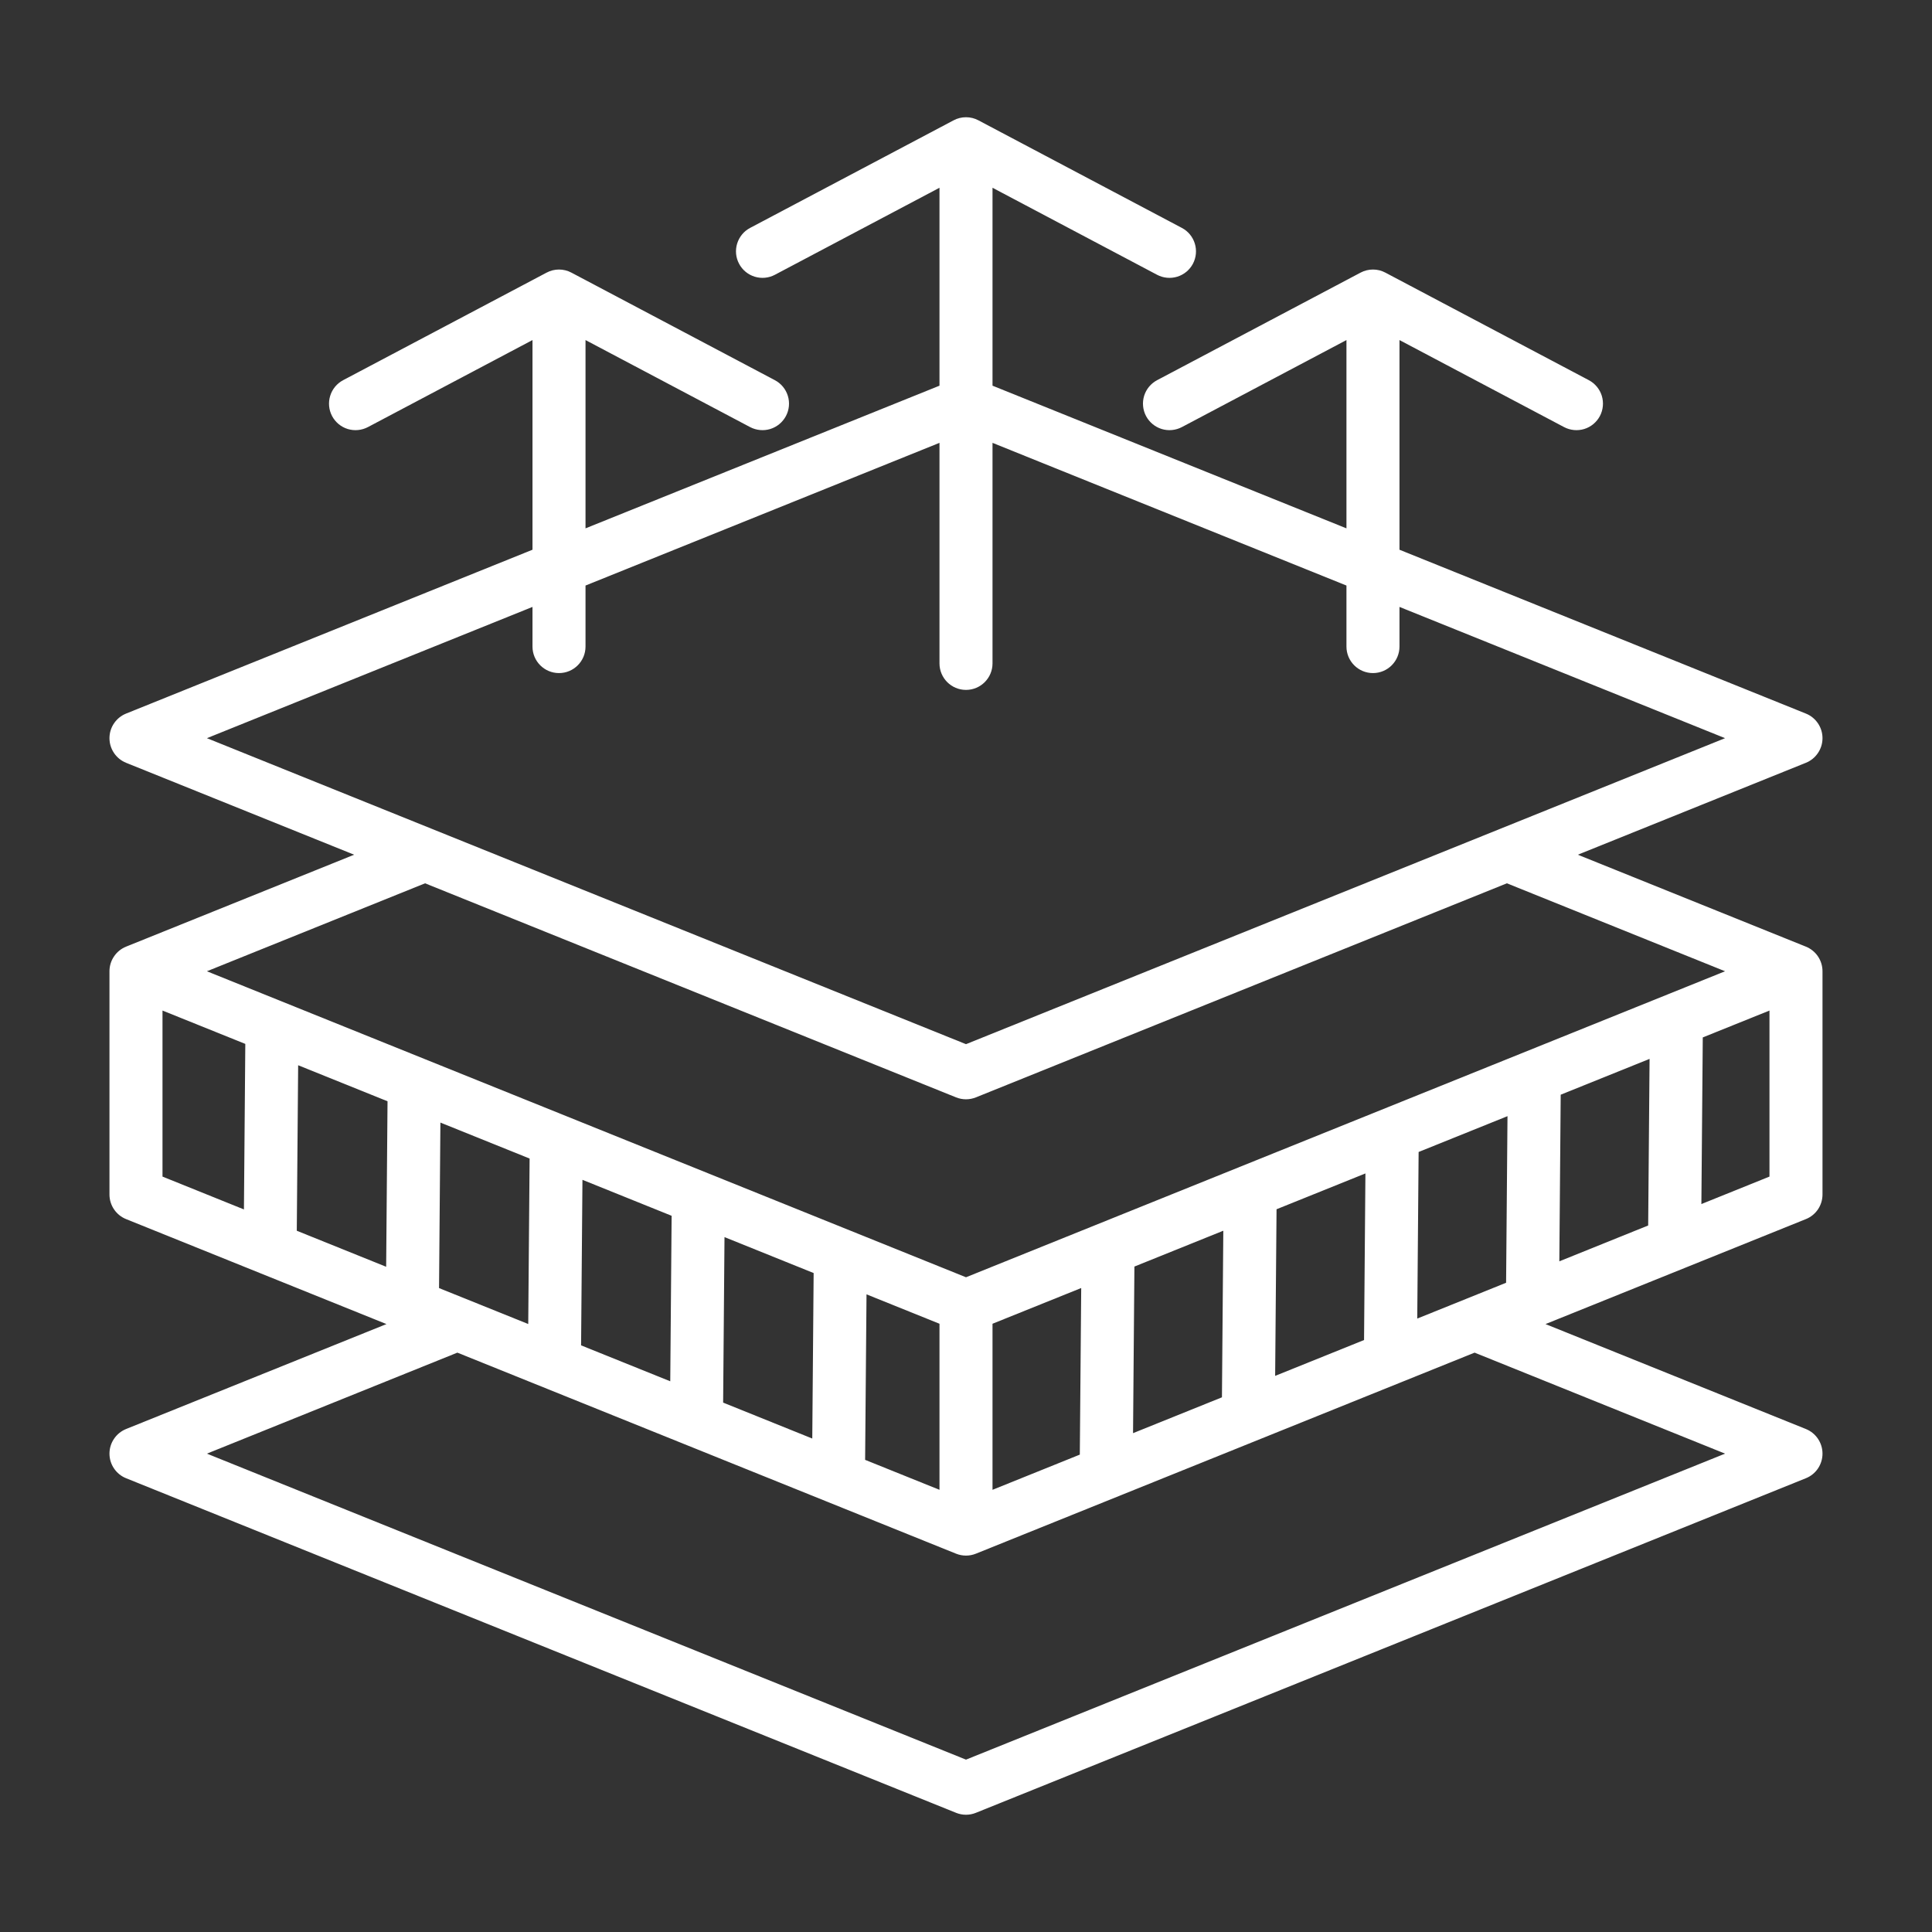 <svg width="65" height="65" viewBox="0 0 65 65" fill="none" xmlns="http://www.w3.org/2000/svg">
<rect x="0" y="0" width="65" height="65" fill="#333333" stroke="none"/>
<path fill-rule="evenodd" clip-rule="evenodd" d="M11.915 28.756L4.241 25.663C4.077 25.596 3.935 25.482 3.836 25.334C3.736 25.187 3.683 25.013 3.683 24.835C3.683 24.657 3.736 24.483 3.836 24.336C3.935 24.189 4.077 24.074 4.241 24.008L17.915 18.495V11.441L12.378 14.369C12.169 14.479 11.924 14.502 11.698 14.433C11.472 14.363 11.283 14.206 11.172 13.997C11.062 13.788 11.039 13.543 11.109 13.317C11.178 13.091 11.335 12.902 11.544 12.791L18.39 9.172C18.518 9.104 18.66 9.068 18.807 9.068C18.954 9.068 19.097 9.104 19.224 9.172L26.07 12.791C26.28 12.902 26.436 13.091 26.506 13.317C26.576 13.543 26.553 13.788 26.442 13.997C26.331 14.206 26.142 14.363 25.916 14.433C25.69 14.502 25.446 14.479 25.236 14.369L19.699 11.441V17.776L31.608 12.976V6.317L26.07 9.245C25.861 9.356 25.617 9.378 25.391 9.309C25.165 9.239 24.975 9.083 24.865 8.873C24.754 8.664 24.731 8.42 24.801 8.194C24.871 7.968 25.027 7.778 25.236 7.668L32.083 4.048C32.21 3.98 32.353 3.944 32.5 3.944C32.647 3.944 32.789 3.98 32.917 4.048L39.763 7.668C39.972 7.778 40.129 7.968 40.198 8.194C40.268 8.42 40.245 8.664 40.135 8.873C40.024 9.083 39.835 9.239 39.609 9.309C39.383 9.378 39.138 9.356 38.929 9.245L33.392 6.317V12.976L45.3 17.776V11.441L39.763 14.369C39.554 14.479 39.309 14.502 39.083 14.433C38.857 14.363 38.668 14.206 38.557 13.997C38.447 13.788 38.424 13.543 38.493 13.317C38.563 13.091 38.72 12.902 38.929 12.791L45.775 9.172C45.903 9.104 46.045 9.068 46.192 9.068C46.339 9.068 46.482 9.104 46.609 9.172L53.455 12.791C53.664 12.902 53.821 13.091 53.891 13.317C53.96 13.543 53.937 13.788 53.827 13.997C53.716 14.206 53.527 14.363 53.301 14.433C53.075 14.502 52.83 14.479 52.621 14.369L47.084 11.441V18.495L60.758 24.008C60.923 24.074 61.064 24.189 61.163 24.336C61.263 24.483 61.316 24.657 61.316 24.835C61.316 25.013 61.263 25.187 61.163 25.334C61.064 25.482 60.923 25.596 60.758 25.663L53.084 28.756L60.758 31.849C60.923 31.916 61.064 32.03 61.164 32.178C61.263 32.325 61.316 32.499 61.316 32.677V40.188C61.316 40.365 61.263 40.539 61.164 40.687C61.064 40.834 60.923 40.949 60.758 41.015L51.997 44.547L60.758 48.078C60.923 48.145 61.064 48.259 61.164 48.407C61.263 48.554 61.316 48.728 61.316 48.906C61.316 49.084 61.263 49.257 61.164 49.405C61.064 49.552 60.923 49.667 60.758 49.733L32.833 60.99C32.619 61.077 32.38 61.077 32.166 60.99L4.241 49.733C4.077 49.667 3.935 49.552 3.836 49.405C3.736 49.257 3.683 49.084 3.683 48.906C3.683 48.728 3.736 48.554 3.836 48.407C3.935 48.259 4.077 48.145 4.241 48.078L13.002 44.547L4.241 41.015C4.077 40.949 3.935 40.834 3.836 40.687C3.736 40.539 3.683 40.365 3.683 40.188V32.677C3.683 32.499 3.736 32.325 3.836 32.178C3.935 32.03 4.076 31.916 4.241 31.849L11.915 28.756ZM17.915 20.419L6.961 24.835L32.5 35.13L58.038 24.835L47.084 20.419V21.753C47.084 22.246 46.684 22.645 46.192 22.645C45.7 22.645 45.3 22.246 45.3 21.753V19.7L35.121 15.597L33.392 14.899V22.319C33.392 22.812 32.992 23.211 32.5 23.211C32.007 23.211 31.608 22.812 31.608 22.319V14.899L29.878 15.597L19.699 19.7V21.753C19.699 22.246 19.3 22.645 18.807 22.645C18.315 22.645 17.915 22.246 17.915 21.753V20.419ZM50.698 29.718L32.833 36.92C32.619 37.006 32.38 37.006 32.166 36.92L14.301 29.718L6.961 32.677L32.5 42.972L58.038 32.677L50.698 29.718ZM59.532 33.999L57.288 34.903L57.241 40.509C58.005 40.201 58.769 39.893 59.532 39.585V33.999ZM55.498 35.625L52.508 36.83L52.462 42.436L55.451 41.23L55.498 35.625ZM50.718 37.552L47.728 38.757L47.682 44.362L50.671 43.157L50.718 37.552ZM45.938 39.479L42.948 40.684L42.901 46.29L45.892 45.084L45.938 39.479ZM41.157 41.406L38.166 42.612L38.12 48.217L41.111 47.011L41.157 41.406ZM36.376 43.334L33.392 44.536V50.123L36.329 48.939L36.376 43.334ZM49.611 45.508L32.833 52.272C32.619 52.358 32.38 52.358 32.166 52.272L15.388 45.508L6.961 48.906L32.5 59.201L58.038 48.906L49.611 45.508ZM5.467 33.999V39.585L8.207 40.69L8.253 35.121L5.467 33.999ZM9.985 41.407L12.992 42.619L13.038 37.051L10.031 35.839L9.985 41.407ZM31.608 44.536L29.153 43.547L29.106 49.115L31.608 50.123V44.536ZM27.374 42.83L24.375 41.621L24.329 47.189L27.328 48.398L27.374 42.83ZM22.596 40.904L19.596 39.694L19.55 45.263L22.55 46.472L22.596 40.904ZM17.818 38.978L14.817 37.768L14.771 43.336L17.772 44.545L17.818 38.978Z" fill="white"/>
</svg>
